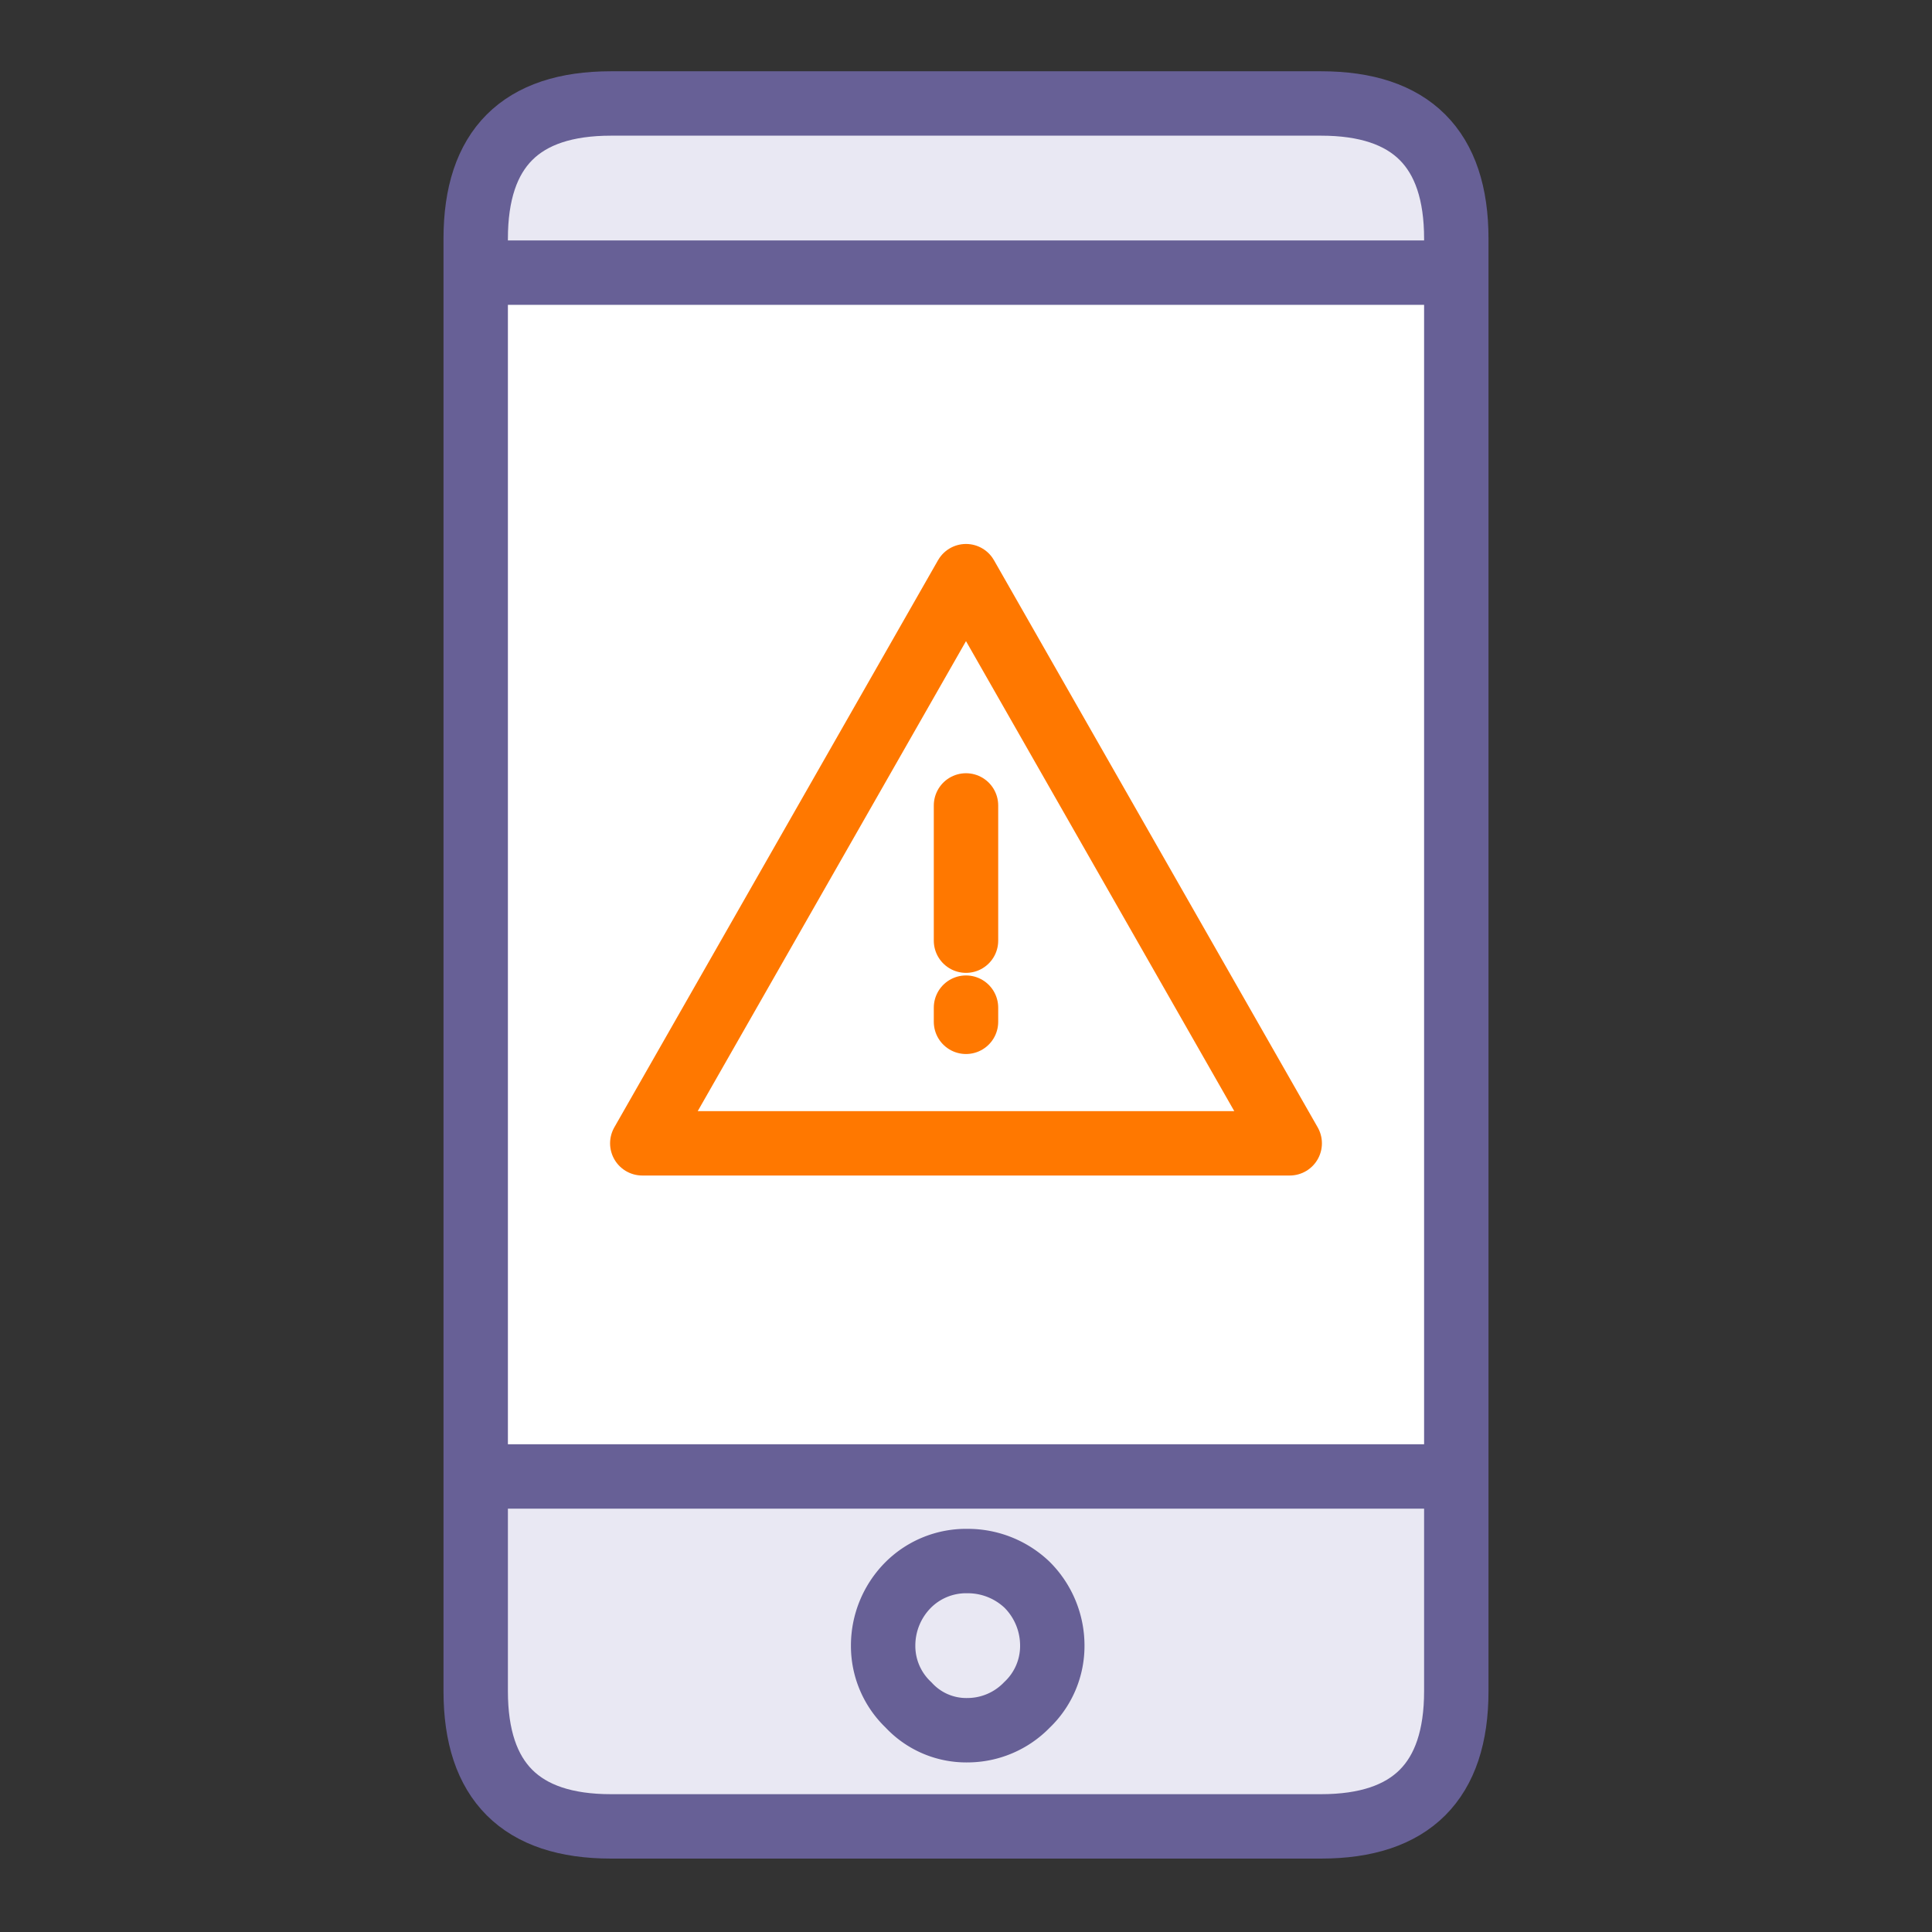 <svg xmlns="http://www.w3.org/2000/svg" width="45" height="45" viewBox="0 0 45 45"><rect x="0" y="0" width="45" height="45" fill="#333333" stroke="none"/><defs><style>.a{fill:#fff;}.b{fill:#e9e8f3;}.b,.c{stroke:#676096;}.b,.c,.d,.e{stroke-linecap:round;stroke-linejoin:round;stroke-width:1.5px;}.b,.c,.d{fill-rule:evenodd;}.c,.d,.e{fill:none;}.d,.e{stroke:#ff7800;}</style></defs><rect class="a" x="11.08" y="6.35" width="22.84" height="27.45"/><path class="b" d="M11.08,6.35H33.92V5.56q0-3.15-3.15-3.15H14.23q-3.15,0-3.15,3.15V34.39m22.84,0H11.08v5q0,3.15,3.15,3.15H30.77q3.15,0,3.15-3.15V6.35"/><path class="c" d="M21.16,36.91a1.91,1.91,0,0,1,1.38-.55,2,2,0,0,1,1.38.55,2,2,0,0,1,.59,1.42,1.89,1.89,0,0,1-.59,1.38,1.93,1.93,0,0,1-1.38.59,1.83,1.83,0,0,1-1.38-.59,1.89,1.89,0,0,1-.59-1.38A2,2,0,0,1,21.16,36.91Z"/><polygon class="d" points="14.96 26.63 22.5 13.42 30.04 26.63 14.96 26.63"/><line class="e" x1="22.5" y1="23.47" x2="22.5" y2="23.8"/><line class="e" x1="22.5" y1="18.76" x2="22.5" y2="21.91"/></svg>